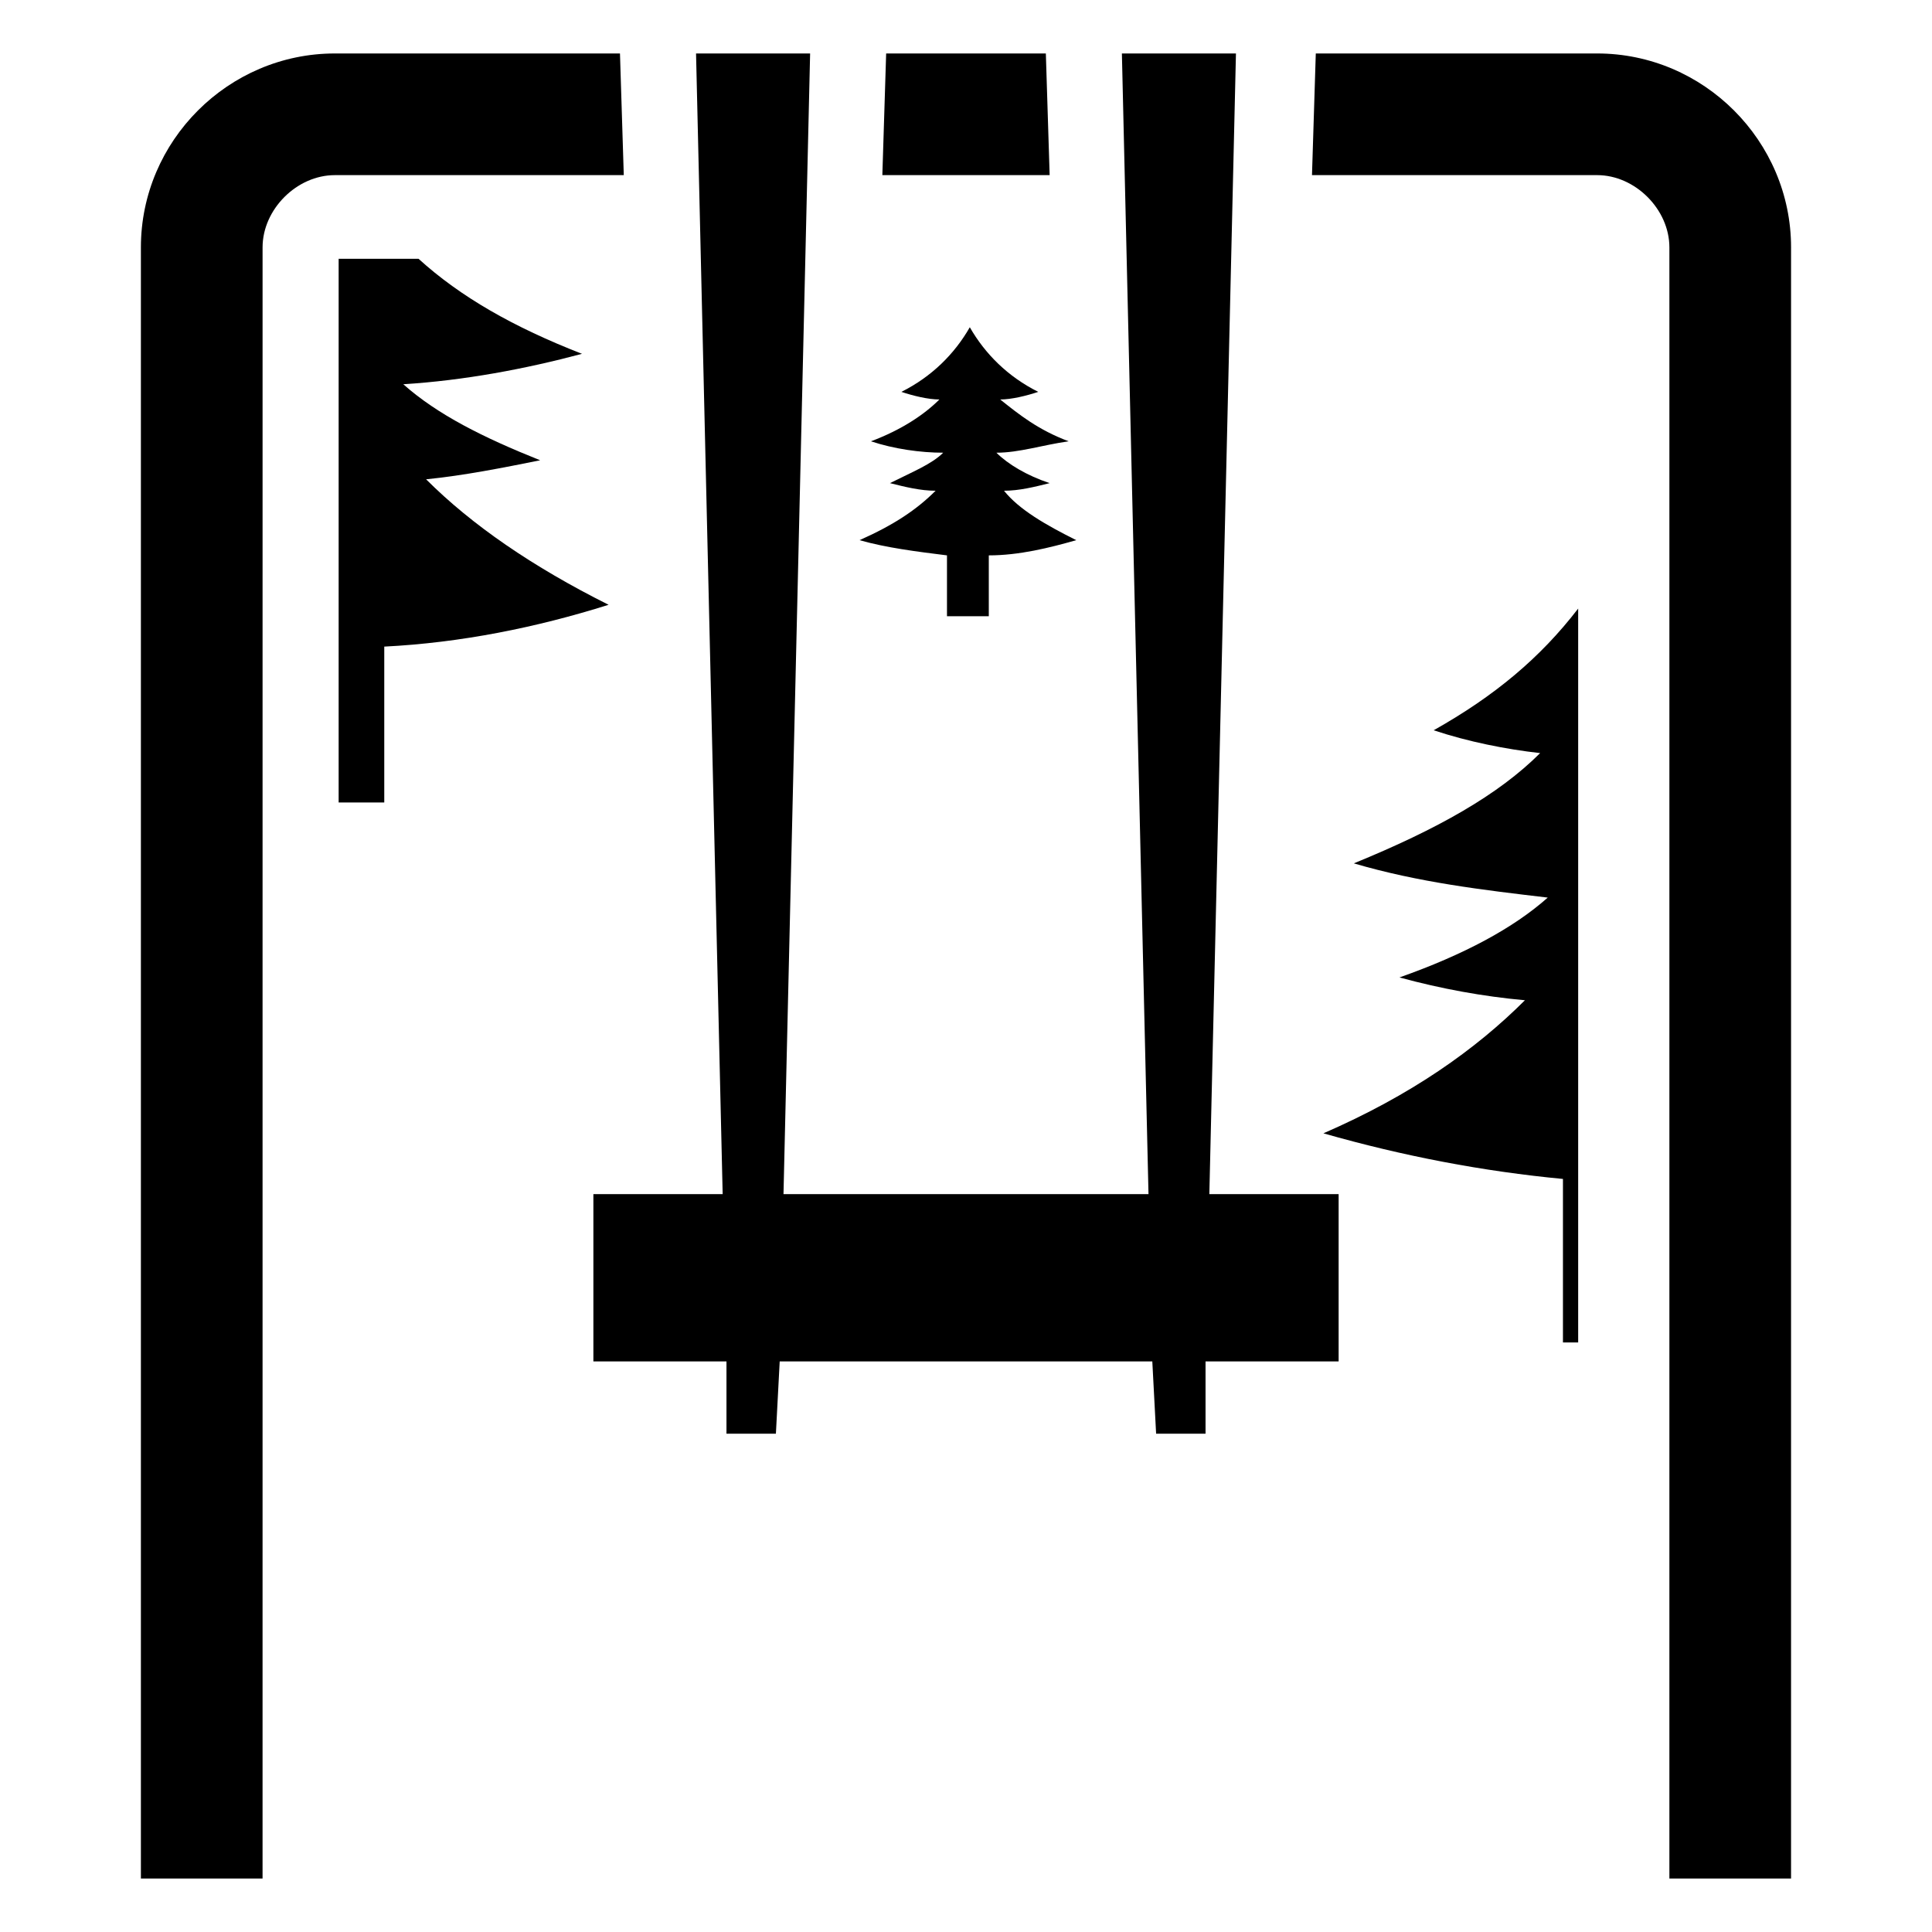<?xml version="1.0" encoding="UTF-8"?>
<!-- Uploaded to: SVG Repo, www.svgrepo.com, Generator: SVG Repo Mixer Tools -->
<svg fill="#000000" width="800px" height="800px" version="1.1" viewBox="144 144 512 512" xmlns="http://www.w3.org/2000/svg">
 <g>
  <path d="m394.96 291.18v16.121h11.082v-16.121c8.062 0 16.121-2.016 23.176-4.031-8.062-4.031-15.113-8.062-19.145-13.098 4.031 0 8.062-1.008 12.09-2.016-6.047-2.016-11.082-5.039-14.105-8.062 6.047 0 12.09-2.016 19.145-3.023-8.062-3.023-13.098-7.055-18.137-11.082 3.023 0 7.055-1.008 10.078-2.016-8.062-4.031-14.105-10.078-18.137-17.129-4.031 7.055-10.078 13.098-18.137 17.129 3.023 1.008 7.055 2.016 10.078 2.016-4.031 4.031-10.078 8.062-18.137 11.082 6.047 2.016 13.098 3.023 19.145 3.023-3.023 3.023-8.062 5.039-14.105 8.062 4.031 1.008 8.062 2.016 12.09 2.016-5.039 5.039-11.082 9.07-20.152 13.098 7.051 2.016 15.109 3.023 23.172 4.031z"/>
  <path d="m523.94 337.53c9.07 3.023 19.145 5.039 28.215 6.047-11.082 11.082-27.207 20.152-49.375 29.223 17.129 5.039 34.258 7.055 51.387 9.07-9.07 8.062-22.168 15.113-39.297 21.16 11.082 3.023 22.168 5.039 33.25 6.047-13.098 13.098-30.23 25.191-53.402 35.266 21.16 6.047 42.32 10.078 63.48 12.09v43.328h4.031v-194.48c-10.078 13.102-22.168 23.176-38.289 32.246z"/>
  <path d="m256.92 271.02c10.078-1.008 20.152-3.023 30.23-5.039-15.113-6.047-27.207-12.09-36.273-20.152 16.121-1.008 32.242-4.031 47.359-8.062-18.137-7.055-32.242-15.113-43.328-25.191l-21.164 0.004v144.09h12.09v-41.312c20.152-1.008 40.305-5.039 59.449-11.082-20.152-10.078-36.273-21.164-48.363-33.254z"/>
  <path d="m308.3 158.17h-75.57c-28.215 0-51.391 23.172-51.391 51.387v432.27h32.242l0.004-432.27c0-10.078 9.07-19.145 19.145-19.145h76.578z"/>
  <path d="m421.16 158.17h-42.32l-1.008 32.242h44.336z"/>
  <path d="m567.26 158.17h-74.562l-1.008 32.242h75.57c10.078 0 19.145 9.07 19.145 19.145v432.27h32.242l0.004-432.27c0-28.215-23.176-51.387-51.391-51.387z"/>
  <path d="m471.54 158.17h-30.227l7.051 302.29h-96.73l7.055-302.29h-30.23l7.055 302.29h-34.262v44.332h35.27v19.148h13.098l1.008-19.148h98.746l1.008 19.148h13.098v-19.148h35.27v-44.332h-34.262z"/>
 </g>
</svg>